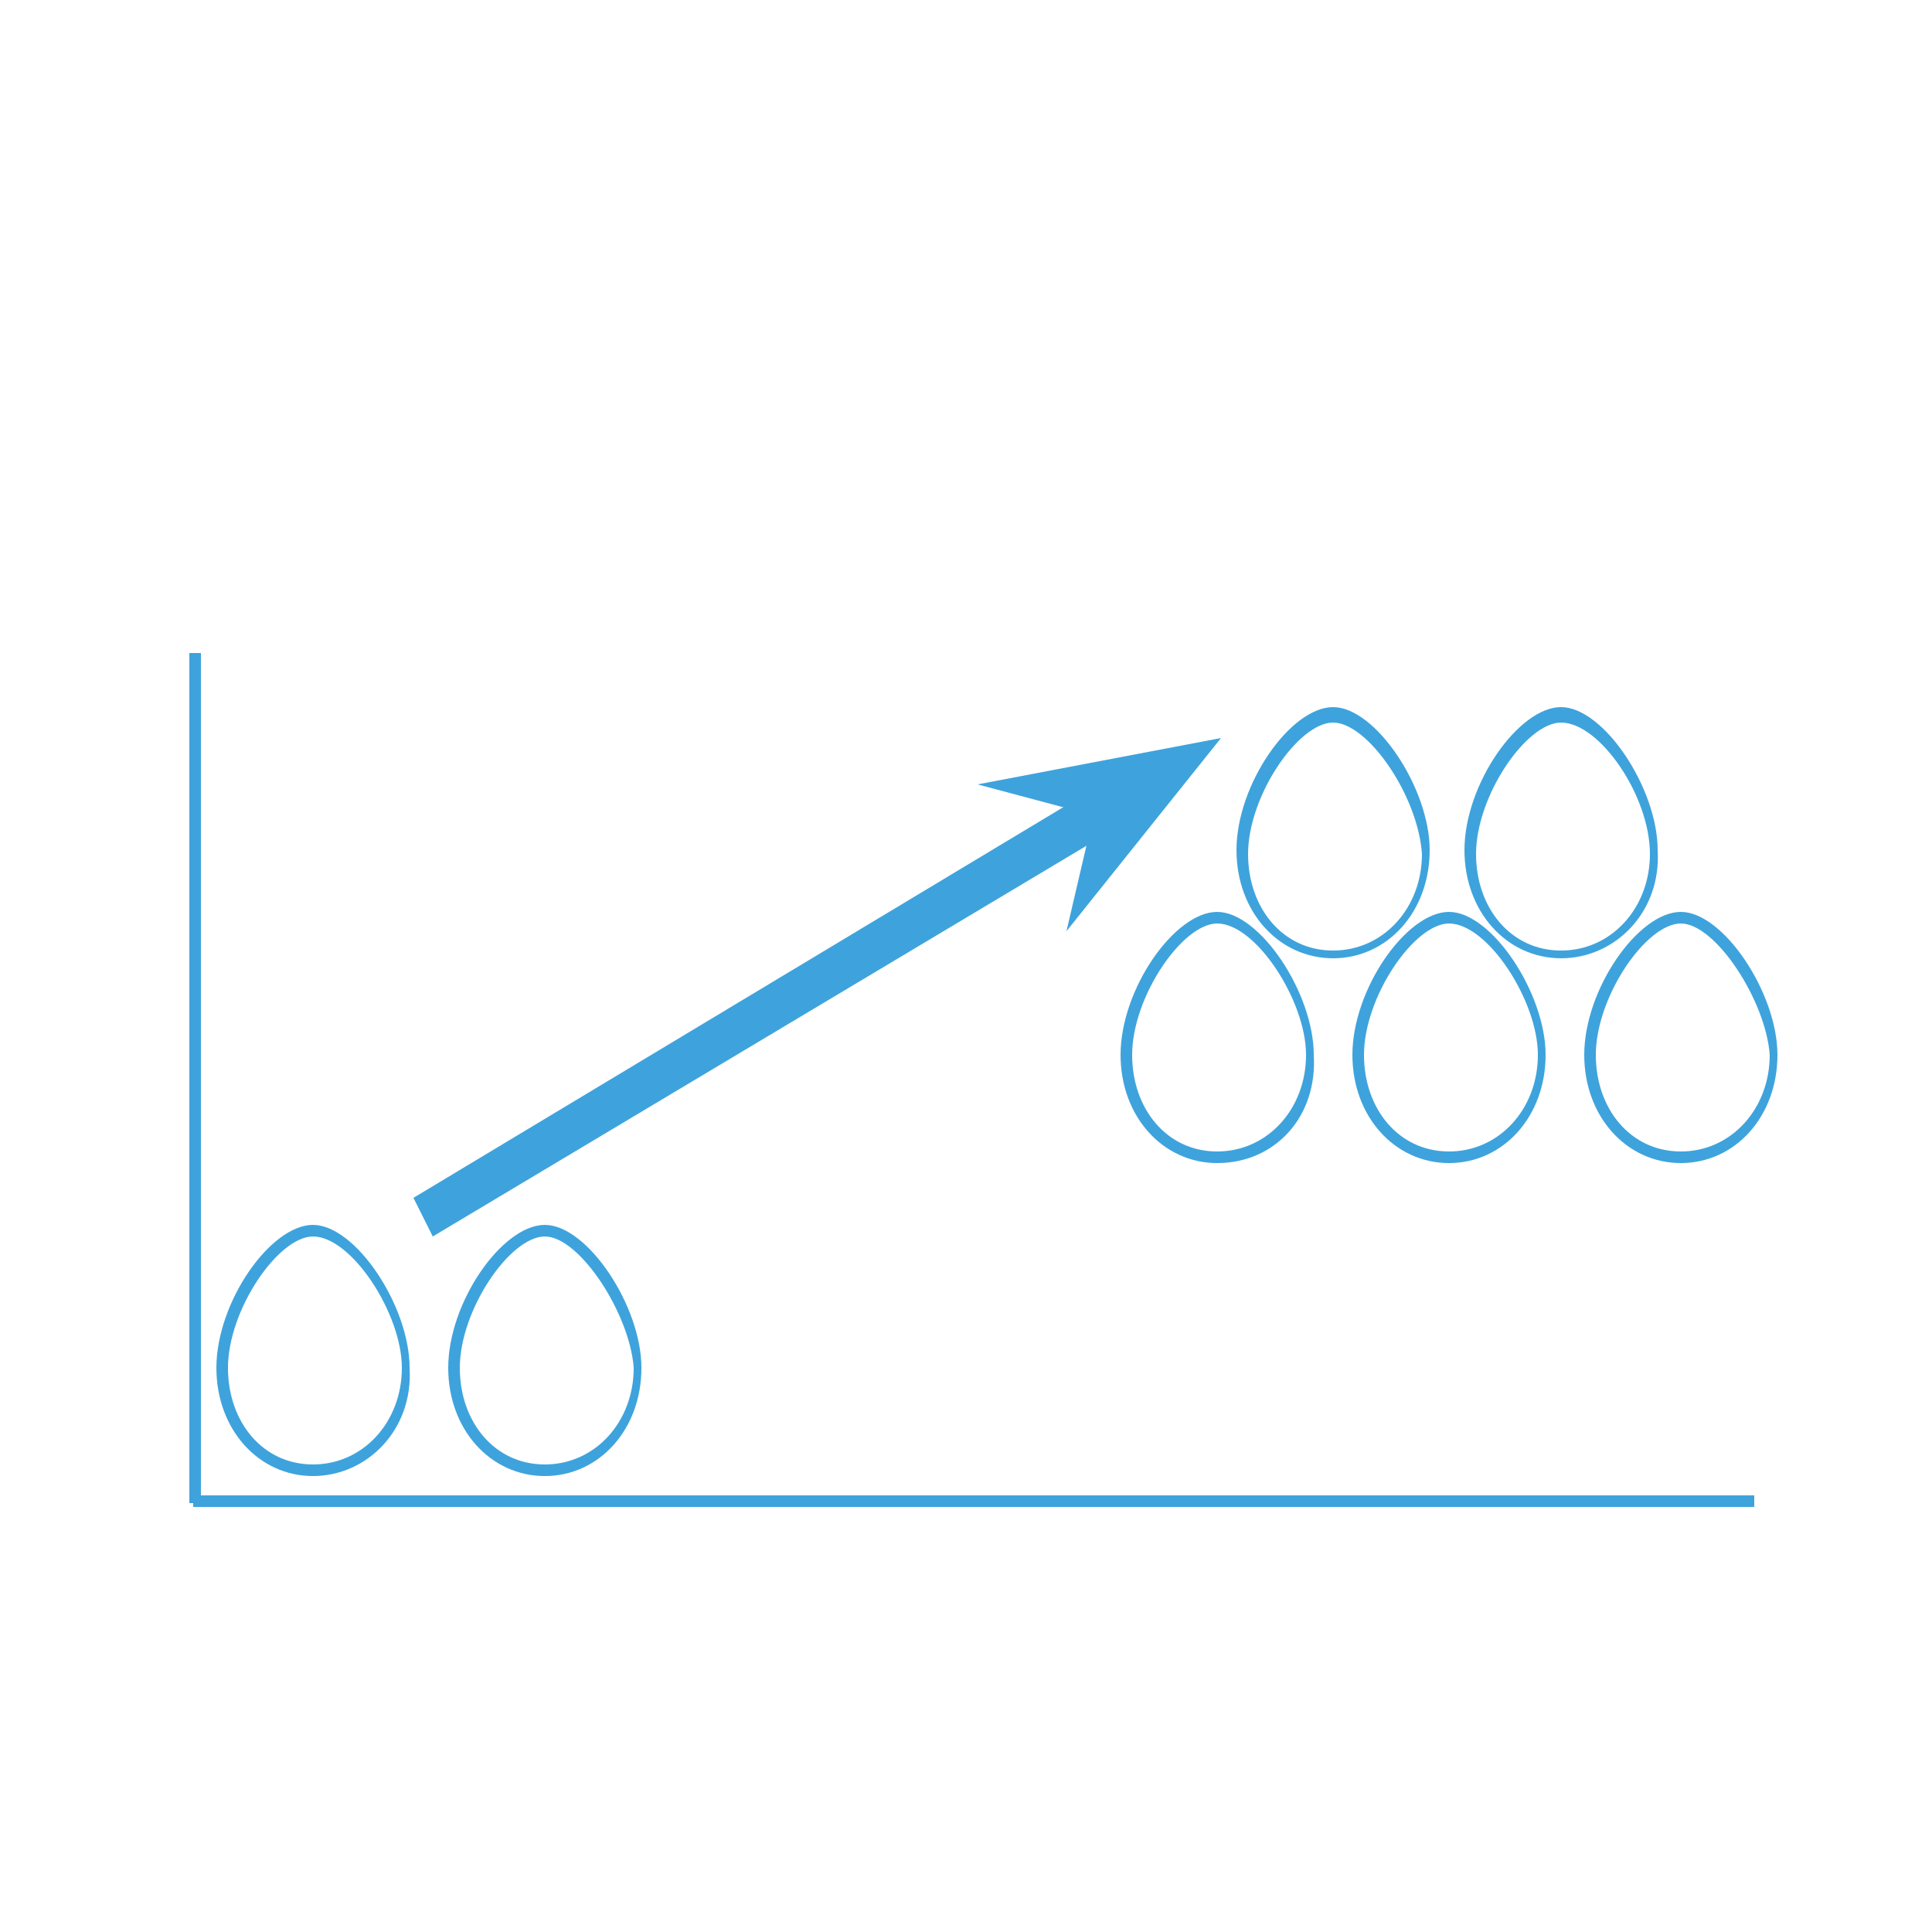 <?xml version="1.0" encoding="utf-8"?>
<!-- Generator: Adobe Illustrator 24.0.1, SVG Export Plug-In . SVG Version: 6.00 Build 0)  -->
<svg version="1.1" id="Capa_1" xmlns="http://www.w3.org/2000/svg" xmlns:xlink="http://www.w3.org/1999/xlink" x="0px" y="0px"
	 viewBox="0 0 50 50" style="enable-background:new 0 0 50 50;" xml:space="preserve">
<style type="text/css">
	.st0{fill:#3EA3DC;}
</style>
<path class="st0" d="M8.1,38.2c-1.4,0-2.5-1.2-2.5-2.8c0-1.7,1.4-3.7,2.5-3.7c1.1,0,2.5,2.1,2.5,3.7C10.7,37,9.5,38.2,8.1,38.2z
	 M8.1,32c-0.9,0-2.2,1.9-2.2,3.4c0,1.4,0.9,2.5,2.2,2.5c1.3,0,2.3-1.1,2.3-2.5C10.4,34,9.1,32,8.1,32z"/>
<path class="st0" d="M40.4,24.8c-1.4,0-2.5-1.2-2.5-2.8c0-1.7,1.4-3.7,2.5-3.7c1.1,0,2.5,2.1,2.5,3.7C43,23.6,41.8,24.8,40.4,24.8z
	 M40.4,18.7c-0.9,0-2.2,1.9-2.2,3.4c0,1.4,0.9,2.5,2.2,2.5c1.3,0,2.3-1.1,2.3-2.5C42.7,20.6,41.4,18.7,40.4,18.7z"/>
<path class="st0" d="M14.1,38.2c-1.4,0-2.5-1.2-2.5-2.8c0-1.7,1.4-3.7,2.5-3.7c1.1,0,2.5,2.1,2.5,3.7C16.6,37,15.5,38.2,14.1,38.2z
	 M14.1,32c-0.9,0-2.2,1.9-2.2,3.4c0,1.4,0.9,2.5,2.2,2.5c1.3,0,2.3-1.1,2.3-2.5C16.3,34,15,32,14.1,32z"/>
<path class="st0" d="M34.5,24.8c-1.4,0-2.5-1.2-2.5-2.8c0-1.7,1.4-3.7,2.5-3.7c1.1,0,2.5,2.1,2.5,3.7C37,23.6,35.9,24.8,34.5,24.8z
	 M34.5,18.7c-0.9,0-2.2,1.9-2.2,3.4c0,1.4,0.9,2.5,2.2,2.5c1.3,0,2.3-1.1,2.3-2.5C36.7,20.6,35.4,18.7,34.5,18.7z"/>
<path class="st0" d="M31.5,30.1c-1.4,0-2.5-1.2-2.5-2.8c0-1.7,1.4-3.7,2.5-3.7c1.1,0,2.5,2.1,2.5,3.7C34.1,28.9,33,30.1,31.5,30.1z
	 M31.5,23.9c-0.9,0-2.2,1.9-2.2,3.4c0,1.4,0.9,2.5,2.2,2.5c1.3,0,2.3-1.1,2.3-2.5C33.8,25.9,32.5,23.9,31.5,23.9z"/>
<path class="st0" d="M37.5,30.1c-1.4,0-2.5-1.2-2.5-2.8c0-1.7,1.4-3.7,2.5-3.7c1.1,0,2.5,2.1,2.5,3.7C40,28.9,38.9,30.1,37.5,30.1z
	 M37.5,23.9c-0.9,0-2.2,1.9-2.2,3.4c0,1.4,0.9,2.5,2.2,2.5c1.3,0,2.3-1.1,2.3-2.5C39.8,25.9,38.5,23.9,37.5,23.9z"/>
<path class="st0" d="M43.5,30.1c-1.4,0-2.5-1.2-2.5-2.8c0-1.7,1.4-3.7,2.5-3.7c1.1,0,2.5,2.1,2.5,3.7C46,28.9,44.9,30.1,43.5,30.1z
	 M43.5,23.9c-0.9,0-2.2,1.9-2.2,3.4c0,1.4,0.9,2.5,2.2,2.5c1.3,0,2.3-1.1,2.3-2.5C45.7,25.9,44.4,23.9,43.5,23.9z"/>
<g>
	<polygon class="st0" points="11.2,32 10.7,31 28,20.6 28.6,21.6 	"/>
	<polygon class="st0" points="31.6,19.1 25.3,20.3 28.3,21.1 27.6,24.1 	"/>
	<rect x="4.9" y="16.9" class="st0" width="0.3" height="22"/>
	<rect x="5" y="38.7" class="st0" width="40.4" height="0.3"/>
</g>
</svg>

